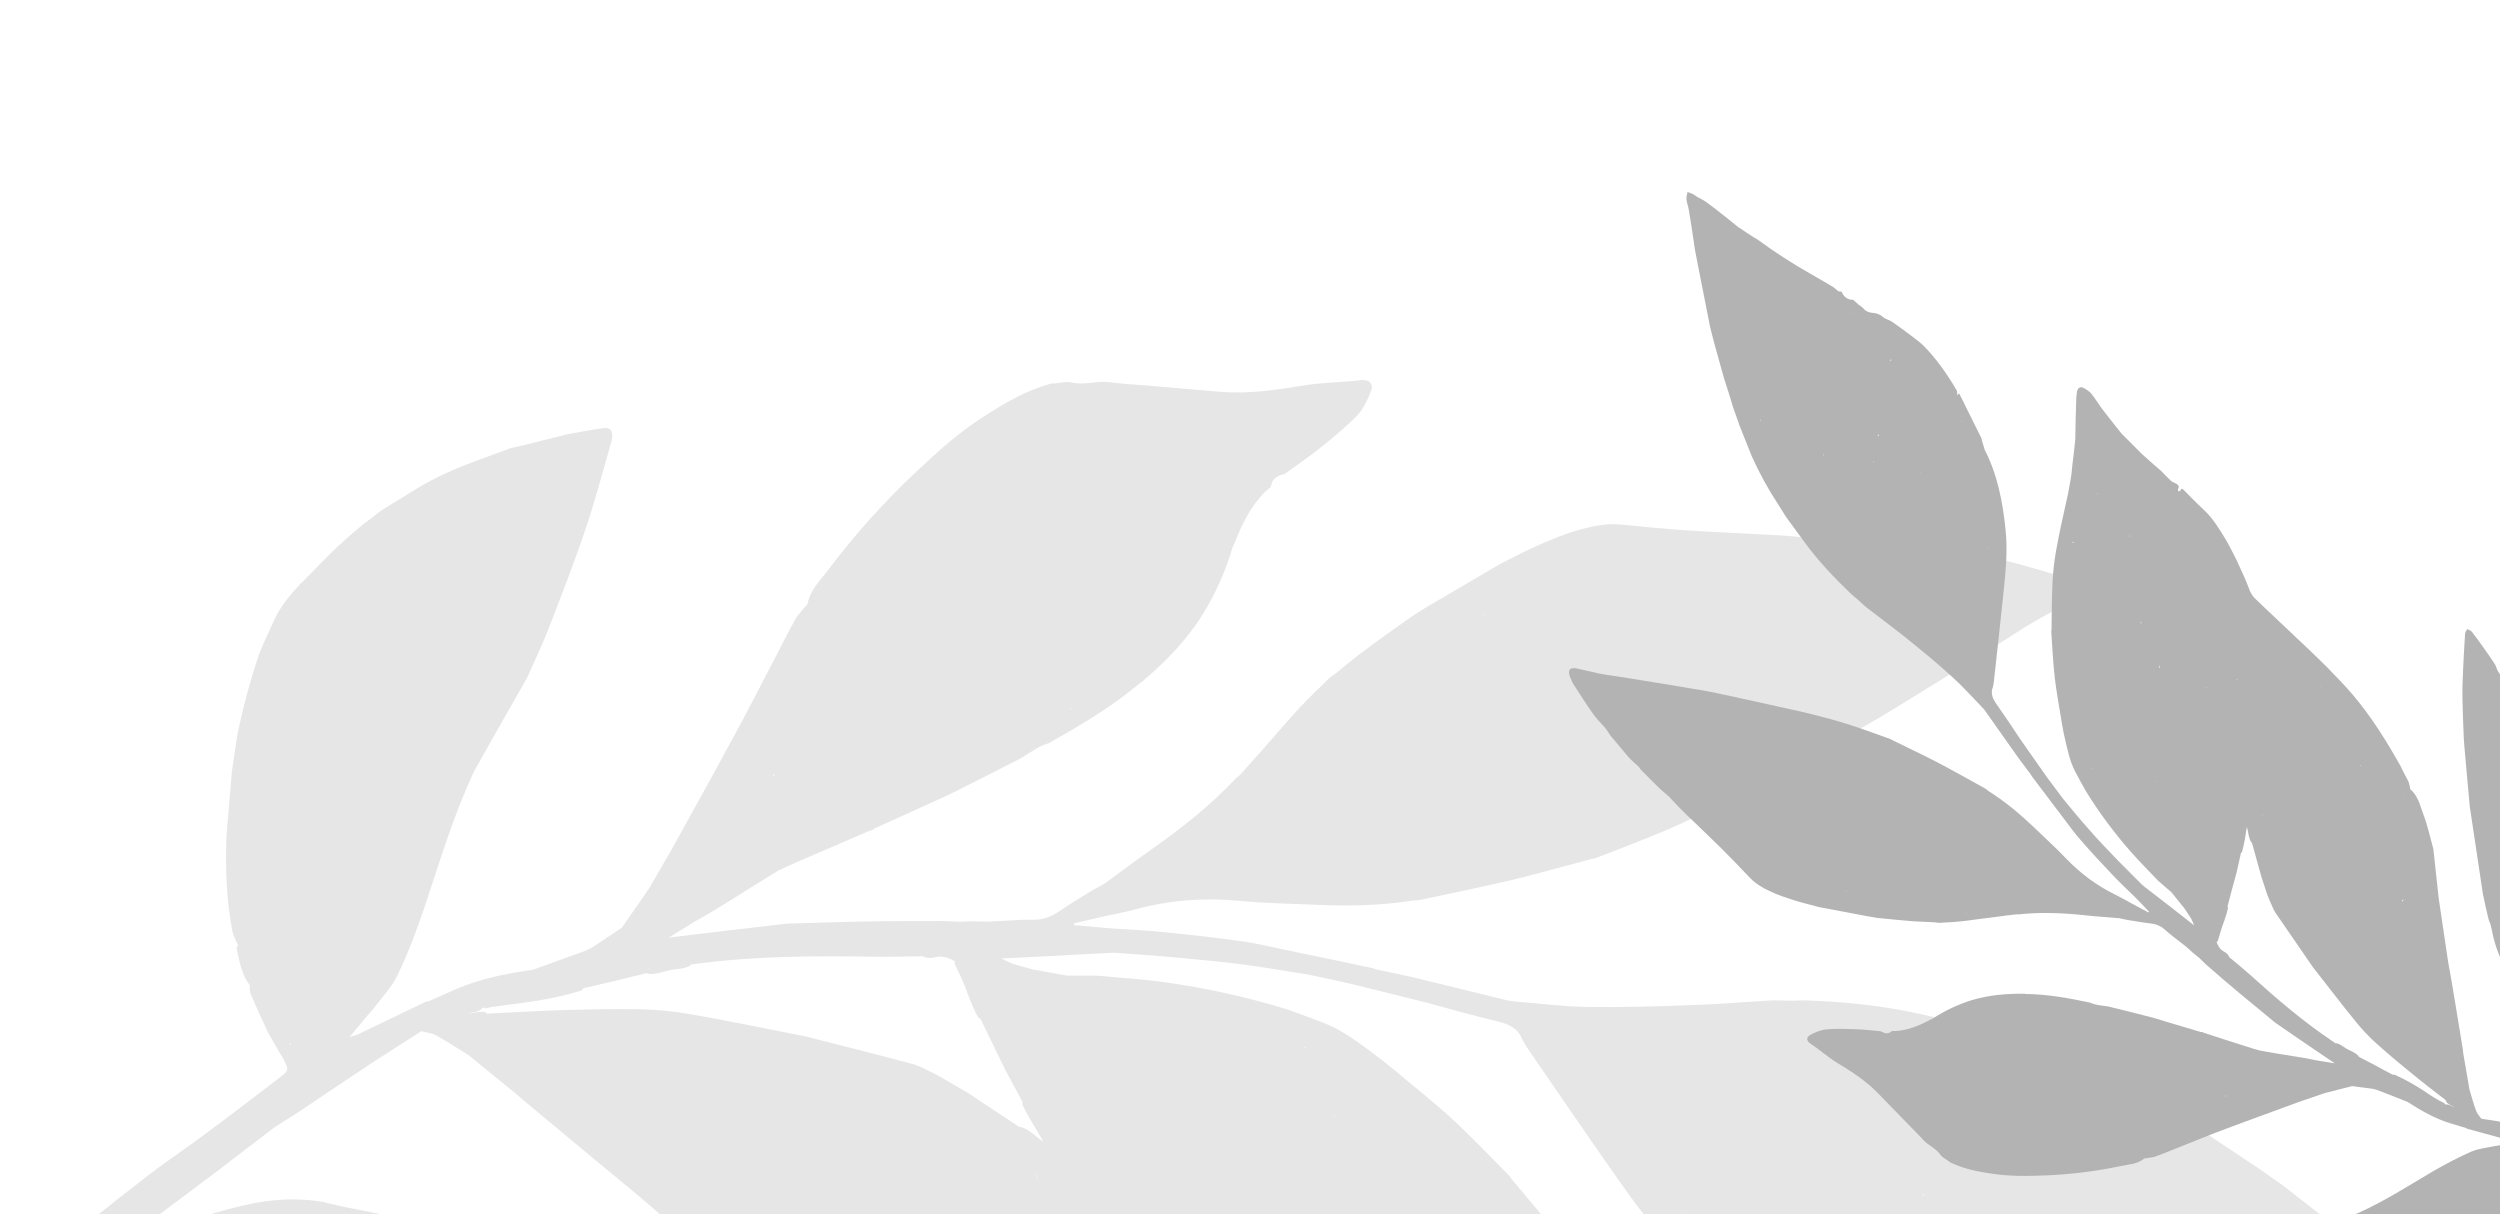 <svg xmlns="http://www.w3.org/2000/svg" fill="none" viewBox="0 0 313 152" height="152" width="313">
<g clip-path="url(#clip0_1328_10772)" opacity="0.3">
<path fill="black" d="M320.967 126.619C321.16 126.522 321.387 126.652 321.516 126.846C321.548 126.878 321.58 126.911 321.58 126.911C321.322 126.781 321.064 126.716 320.773 126.684C320.837 126.652 320.902 126.619 320.967 126.619ZM316.832 93.733C316.832 93.701 316.865 93.701 316.832 93.733V93.733ZM338.279 138.672C338.279 138.64 338.312 138.64 338.312 138.64C338.312 138.64 338.312 138.64 338.279 138.672ZM329.591 133.423C329.623 133.456 329.655 133.488 329.72 133.52C329.688 133.553 329.655 133.618 329.623 133.618C329.623 133.585 329.623 133.52 329.591 133.423ZM329.462 129.341C329.462 129.308 329.462 129.308 329.494 129.308C329.494 129.308 329.494 129.308 329.526 129.308C329.494 129.308 329.494 129.308 329.462 129.341ZM326.813 102.676C326.781 102.676 326.781 102.676 326.813 102.676V102.676ZM314.797 118.001C314.83 117.968 314.862 117.936 314.894 117.936C314.862 117.968 314.83 118.001 314.797 118.001ZM318.641 145.768C318.641 145.703 318.641 145.67 318.641 145.606C318.673 145.67 318.706 145.67 318.738 145.703C318.673 145.735 318.641 145.768 318.641 145.768ZM315.153 144.472C315.153 144.439 315.153 144.439 315.153 144.472V144.472ZM303.751 136.76C302.491 135.918 301.199 135.173 299.81 134.557C299.713 134.557 299.649 134.557 299.584 134.557C299.552 134.525 299.487 134.525 299.455 134.492C298.841 134.168 298.195 133.844 297.581 133.488C296.806 133.099 296.063 132.678 295.288 132.289C295.288 132.257 295.32 132.257 295.288 132.224C294.868 131.738 294.255 131.576 293.705 131.252C293.318 131.026 292.963 130.702 292.51 130.604C292.478 130.604 292.446 130.637 292.446 130.637C292.317 130.572 292.187 130.475 292.058 130.378C288.376 127.915 285.017 125.032 281.754 122.083C280.882 121.306 279.978 120.56 279.074 119.815C279.074 119.783 279.074 119.783 279.074 119.75C278.944 119.459 278.686 119.264 278.428 119.135C277.943 118.876 277.685 118.422 277.523 117.936C277.685 117.871 277.717 117.677 277.749 117.547C277.814 117.288 277.911 117.029 277.975 116.77C278.266 115.733 278.751 114.728 278.944 113.659C278.944 113.594 278.912 113.53 278.88 113.497C279.235 112.104 279.623 110.678 280.01 109.285C280.204 108.475 280.366 107.633 280.559 106.823C280.624 106.758 280.689 106.693 280.721 106.596C281.012 105.559 281.141 104.522 281.302 103.55C281.528 104.134 281.464 104.911 281.916 105.527H281.948C282.336 106.952 282.756 108.41 283.143 109.836C283.24 110.16 283.369 110.484 283.466 110.808C283.596 111.229 283.757 111.65 283.886 112.072L284.177 112.784C284.403 113.27 284.597 113.821 284.888 114.275C286.47 116.575 288.053 118.876 289.636 121.176L289.668 121.208C291.412 123.412 293.092 125.647 294.868 127.818C295.643 128.79 296.516 129.73 297.452 130.572C299.003 131.965 300.585 133.294 302.2 134.59C303.525 135.691 304.914 136.728 306.238 137.765C306.238 137.797 306.206 137.797 306.206 137.83C306.432 138.283 306.981 138.38 307.271 138.672C306.981 138.51 306.625 138.218 306.141 138.283C306.141 138.283 306.141 138.283 306.141 138.316C306.076 138.089 305.883 138.024 305.721 137.959C305.075 137.635 304.397 137.214 303.751 136.76ZM292.381 134.816C292.349 134.784 292.349 134.784 292.381 134.816V134.816ZM262.019 96.196C261.987 96.196 261.987 96.228 261.955 96.228C261.987 96.196 262.019 96.131 262.019 96.098C262.051 96.131 262.116 96.163 262.019 96.196ZM257.917 79.996C257.917 79.963 257.885 79.931 257.885 79.931C257.885 79.931 257.917 79.963 257.917 79.931C257.917 79.931 257.917 79.963 257.917 79.996ZM266.864 85.504C266.864 85.471 266.864 85.471 266.864 85.439C266.864 85.471 266.864 85.504 266.864 85.504ZM300.941 99.727C300.941 99.695 300.908 99.695 300.908 99.662C300.941 99.662 300.941 99.63 300.941 99.63C300.973 99.662 300.941 99.695 300.941 99.727ZM259.5 67.975C259.5 67.943 259.5 67.878 259.5 67.813C259.564 67.846 259.629 67.878 259.694 67.91C259.629 67.91 259.532 67.943 259.5 67.975ZM303.363 107.212V107.179C303.395 107.212 303.395 107.212 303.363 107.212C303.395 107.212 303.395 107.212 303.363 107.212ZM268.027 86.184C268.027 86.152 268.027 86.152 268.027 86.152C268.059 86.152 268.027 86.152 268.027 86.184ZM290.475 86.119C290.508 86.054 290.508 85.99 290.54 85.925C290.54 86.022 290.508 86.087 290.475 86.119ZM290.928 87.188C290.895 87.188 290.863 87.188 290.831 87.221C290.863 87.188 290.863 87.188 290.895 87.156L290.928 87.188ZM280.882 101.218C280.882 101.25 280.85 101.25 280.85 101.282C280.85 101.282 280.85 101.282 280.85 101.25C280.85 101.218 280.85 101.218 280.882 101.218ZM261.728 67.748C261.761 67.748 261.761 67.748 261.728 67.748V67.748ZM277.168 98.269C277.168 98.302 277.168 98.302 277.168 98.269V98.269ZM262.019 65.61C262.019 65.642 262.019 65.642 262.019 65.61V65.61ZM300.715 112.784C300.779 112.72 300.844 112.687 300.941 112.59C300.876 112.72 300.844 112.784 300.811 112.882C300.811 112.849 300.747 112.817 300.715 112.784ZM300.392 112.298V112.331C300.392 112.331 300.392 112.331 300.359 112.331C300.392 112.331 300.392 112.331 300.392 112.298ZM300.424 122.99C300.392 122.99 300.424 123.023 300.424 122.99C300.392 122.99 300.392 122.99 300.424 122.99ZM266.121 79.672C266.089 79.672 266.089 79.672 266.121 79.672C266.121 79.639 266.121 79.639 266.121 79.607C266.121 79.639 266.121 79.672 266.121 79.672ZM264.474 63.536C264.442 63.536 264.442 63.536 264.474 63.536V63.536ZM299.326 109.156C299.326 109.123 299.326 109.123 299.326 109.156C299.358 109.123 299.358 109.123 299.358 109.123C299.358 109.123 299.326 109.123 299.326 109.156ZM274.778 92.664C274.81 92.664 274.81 92.664 274.778 92.664C274.81 92.664 274.81 92.696 274.778 92.664ZM269.933 97.751C269.9 97.718 269.965 97.686 269.933 97.751C269.965 97.783 269.965 97.848 269.965 97.913L269.933 97.88C269.933 97.848 269.965 97.816 269.933 97.751ZM284.823 96.714C284.823 96.746 284.823 96.746 284.823 96.714V96.714ZM279.332 79.574L279.3 79.607C279.3 79.607 279.3 79.607 279.332 79.574C279.3 79.607 279.3 79.607 279.267 79.607C279.3 79.607 279.332 79.607 279.332 79.574ZM290.992 102.449C291.025 102.449 291.025 102.481 291.057 102.481C291.057 102.481 291.057 102.481 291.025 102.481C291.025 102.481 291.025 102.481 290.992 102.449ZM278.718 92.534C278.751 92.534 278.751 92.534 278.718 92.534V92.534ZM270.417 83.3C270.449 83.43 270.449 83.56 270.256 83.657C270.288 83.592 270.353 83.462 270.417 83.3ZM269.157 83.203C269.157 83.203 269.19 83.203 269.19 83.236C269.19 83.236 269.19 83.236 269.157 83.203C269.19 83.236 269.157 83.236 269.157 83.203C269.157 83.236 269.157 83.236 269.157 83.203ZM279.978 85.082C280.01 85.05 280.043 85.018 280.075 84.985C280.107 85.018 280.139 85.05 280.139 85.082C280.075 85.05 280.01 85.05 279.978 85.082ZM275.876 92.696C275.876 92.729 275.876 92.729 275.876 92.696V92.696ZM265.346 67.133H265.314C265.314 67.133 265.346 67.1 265.346 67.133C265.346 67.1 265.346 67.1 265.346 67.133ZM268.221 78.084C268.156 78.052 268.092 78.052 268.059 78.019C267.995 77.987 267.93 77.89 267.898 77.792C267.962 77.89 268.059 77.954 268.221 78.084ZM278.783 91.109C278.815 91.109 278.847 91.109 278.88 91.109V91.141C278.847 91.141 278.847 91.141 278.783 91.109ZM276.296 86.119C276.231 86.119 276.231 86.087 276.263 86.022C276.296 86.022 276.296 86.087 276.296 86.119ZM276.457 86.897C276.457 86.864 276.457 86.864 276.457 86.832V86.897C276.49 86.897 276.49 86.897 276.457 86.897ZM266.606 67.133C266.573 67.165 266.573 67.198 266.573 67.262C266.573 67.198 266.541 67.1 266.541 67.003C266.573 67.036 266.606 67.1 266.606 67.133ZM295.611 95.872C295.514 95.904 295.482 95.839 295.514 95.774C295.547 95.807 295.547 95.839 295.611 95.872ZM262.504 61.819C262.536 61.787 262.536 61.754 262.568 61.722C262.568 61.754 262.568 61.787 262.568 61.852C262.536 61.852 262.536 61.819 262.504 61.819ZM263.796 90.979C263.731 90.947 263.666 90.914 263.666 90.882C263.699 90.882 263.731 90.914 263.731 90.914C263.731 90.947 263.763 90.947 263.796 90.979ZM283.143 102.287C283.208 102.092 283.305 101.93 283.402 101.768C283.402 101.768 283.402 101.768 283.402 101.736C283.337 101.93 283.24 102.092 283.143 102.287ZM271.774 63.374C271.774 63.407 271.774 63.407 271.774 63.374V63.374ZM263.893 87.674C263.893 87.707 263.925 87.739 263.925 87.772C263.893 87.739 263.893 87.707 263.893 87.674ZM278.944 121.273L278.977 121.306V121.338C278.977 121.306 278.977 121.306 278.944 121.273ZM294.901 132.548C294.933 132.516 294.965 132.484 295.03 132.451C294.997 132.484 294.933 132.516 294.901 132.548ZM293.932 135.076C293.932 135.108 293.899 135.173 293.899 135.205C293.899 135.14 293.932 135.108 293.932 135.076ZM258.854 144.893C258.854 144.86 258.854 144.86 258.854 144.893C258.886 144.893 258.886 144.893 258.886 144.925C258.886 144.893 258.854 144.893 258.854 144.893ZM257.594 144.407V144.439C257.594 144.439 257.562 144.439 257.594 144.407C257.562 144.407 257.562 144.407 257.594 144.407ZM252.2 144.374C252.232 144.374 252.265 144.374 252.265 144.374C252.265 144.407 252.232 144.407 252.2 144.374ZM236.857 136.404C236.825 136.372 236.793 136.372 236.793 136.339C236.825 136.372 236.857 136.372 236.857 136.404ZM241.056 139.547C241.056 139.579 241.056 139.612 241.024 139.612C241.024 139.612 241.024 139.579 241.056 139.547ZM241.67 129.665C241.67 129.697 241.67 129.697 241.638 129.697C241.67 129.697 241.67 129.665 241.67 129.665ZM268.931 131.868C268.931 131.9 268.964 131.9 268.964 131.933C268.931 131.933 268.931 131.965 268.931 131.965C268.931 131.933 268.931 131.9 268.931 131.868ZM279.978 137.02C279.978 137.052 279.978 137.052 279.946 137.052C279.978 137.02 279.978 137.02 279.978 137.02ZM278.686 137.149C278.654 137.182 278.621 137.246 278.621 137.279C278.589 137.246 278.557 137.246 278.524 137.214C278.589 137.214 278.621 137.182 278.686 137.149ZM271.677 131.382C271.645 131.382 271.645 131.382 271.677 131.382C271.645 131.35 271.645 131.382 271.677 131.382ZM258.821 126.554C258.821 126.587 258.821 126.587 258.821 126.554C258.789 126.49 258.789 126.425 258.789 126.392C258.789 126.457 258.821 126.49 258.821 126.554ZM242.445 131.576C242.445 131.609 242.445 131.609 242.445 131.641C242.445 131.609 242.413 131.609 242.413 131.609C242.445 131.576 242.445 131.576 242.445 131.576ZM235.469 40.792C235.436 40.792 235.404 40.824 235.372 40.824C235.404 40.792 235.436 40.759 235.469 40.792ZM245.708 70.535C245.675 70.535 245.611 70.535 245.578 70.567C245.611 70.567 245.643 70.535 245.708 70.535ZM230.171 37.325C230.171 37.325 230.139 37.325 230.139 37.292C230.139 37.292 230.171 37.292 230.171 37.26C230.139 37.292 230.171 37.325 230.171 37.325ZM248.841 68.72C248.808 68.688 248.776 68.688 248.744 68.656C248.776 68.656 248.776 68.623 248.808 68.623C248.808 68.656 248.808 68.688 248.841 68.72ZM231.625 39.139C231.657 39.204 231.689 39.269 231.722 39.334C231.657 39.269 231.625 39.236 231.625 39.139ZM236.373 45.263C236.373 45.23 236.373 45.23 236.373 45.263V45.263ZM244.093 53.428C244.093 53.395 244.093 53.395 244.125 53.395C244.125 53.395 244.125 53.395 244.125 53.428C244.125 53.428 244.125 53.428 244.093 53.428ZM245.611 52.844C245.611 52.812 245.611 52.812 245.578 52.78C245.611 52.78 245.643 52.78 245.643 52.78C245.675 52.812 245.643 52.812 245.611 52.844ZM245.643 54.594C245.643 54.594 245.675 54.594 245.675 54.626C245.643 54.626 245.643 54.659 245.611 54.659C245.611 54.626 245.643 54.594 245.643 54.594ZM230.139 46.753C230.107 46.753 230.139 46.721 230.139 46.753V46.753ZM241.089 47.369C241.089 47.401 241.089 47.401 241.089 47.369V47.369ZM228.298 56.862C228.33 56.927 228.33 56.959 228.33 56.992C228.298 56.992 228.266 56.992 228.233 57.024C228.266 56.992 228.266 56.927 228.298 56.862ZM222.355 48.73C222.355 48.697 222.355 48.697 222.355 48.73V48.73ZM237.084 49.831C237.084 49.831 237.084 49.799 237.084 49.766C237.084 49.799 237.084 49.799 237.084 49.831ZM240.443 59.195C240.41 59.162 240.378 59.162 240.314 59.162C240.378 59.098 240.443 59.13 240.443 59.195ZM235.856 55.015C235.824 55.048 235.824 55.048 235.792 55.08C235.792 55.015 235.792 55.015 235.856 55.015ZM235.21 54.367C235.21 54.432 235.242 54.497 235.242 54.562C235.178 54.562 235.113 54.562 235.049 54.594C235.081 54.529 235.146 54.464 235.21 54.367ZM234.564 57.769L234.629 57.866C234.596 57.866 234.532 57.866 234.5 57.866C234.532 57.834 234.564 57.802 234.564 57.769ZM225.843 59.746C225.843 59.81 225.811 59.875 225.779 59.94C225.811 59.875 225.811 59.81 225.843 59.746ZM220.384 52.715C220.384 52.618 220.384 52.52 220.417 52.423C220.417 52.553 220.417 52.682 220.417 52.812C220.417 52.78 220.384 52.747 220.384 52.715ZM236.793 45.036C236.761 45.133 236.761 45.198 236.728 45.23C236.664 45.101 236.599 45.004 236.793 45.036ZM230.462 38.491C230.43 38.491 230.397 38.459 230.397 38.459C230.397 38.459 230.397 38.459 230.397 38.426C230.43 38.459 230.43 38.459 230.462 38.491ZM229.655 57.931C229.655 57.931 229.622 57.931 229.622 57.964C229.622 57.931 229.655 57.899 229.655 57.866C229.687 57.866 229.687 57.899 229.655 57.931C229.687 57.931 229.687 57.899 229.655 57.931ZM220.966 109.415C220.998 109.415 220.998 109.415 220.998 109.415C220.966 109.447 220.966 109.48 220.934 109.48C220.966 109.48 220.966 109.447 220.966 109.415ZM231.173 111.456C231.14 111.521 231.14 111.618 231.14 111.715C231.076 111.65 231.108 111.586 231.173 111.456ZM207.594 97.33C207.626 97.362 207.658 97.394 207.691 97.427C207.626 97.394 207.594 97.362 207.594 97.33ZM213.828 93.571C213.828 93.539 213.828 93.539 213.828 93.539C213.86 93.539 213.86 93.539 213.892 93.539C213.86 93.539 213.828 93.571 213.828 93.571ZM235.049 112.201C235.049 112.234 235.049 112.234 235.049 112.201V112.201ZM225.003 109.382C225.036 109.382 225.036 109.382 225.003 109.382V109.382ZM204.525 92.081C204.525 92.113 204.525 92.146 204.493 92.178C204.493 92.146 204.525 92.113 204.525 92.081ZM212.665 95.094C212.665 95.126 212.697 95.126 212.665 95.094V95.094ZM214.926 90.752C214.926 90.752 214.958 90.752 214.99 90.785C214.958 90.785 214.926 90.785 214.893 90.785C214.893 90.785 214.893 90.752 214.926 90.752ZM232.723 113.141C232.691 113.173 232.691 113.173 232.691 113.206C232.691 113.173 232.691 113.141 232.723 113.141ZM227.555 102.254C227.555 102.222 227.587 102.222 227.587 102.19C227.587 102.222 227.587 102.254 227.555 102.254ZM225.197 101.056C225.165 101.023 225.197 101.023 225.197 101.056C225.197 101.023 225.197 101.023 225.197 101.056ZM207.561 91.886C207.561 91.854 207.561 91.854 207.594 91.822C207.594 91.886 207.594 91.919 207.561 91.984C207.561 91.951 207.561 91.919 207.561 91.886ZM246.321 114.404C246.224 114.372 246.16 114.372 246.063 114.34C246.16 114.34 246.224 114.34 246.321 114.404ZM234.952 96.973L234.984 96.941C234.984 96.973 234.984 96.973 234.952 96.973C234.952 97.006 234.952 97.006 234.952 96.973ZM335.276 111.942C335.469 111.812 335.502 111.845 335.372 111.586C334.888 110.678 334.436 109.739 333.951 108.864C333.564 108.184 333.144 107.536 332.724 106.888C332.53 106.564 332.11 106.337 332.013 106.013C331.723 105.008 330.947 104.36 330.366 103.615C329.623 102.676 328.912 101.736 328.17 100.829C327.782 100.375 327.362 99.922 326.974 99.403C326.651 98.95 326.005 98.723 325.876 98.107C325.876 98.075 325.844 98.042 325.812 98.042C325.65 97.88 325.489 97.654 325.198 97.88C325.166 97.686 325.133 97.459 325.101 97.265L325.069 97.232C324.843 96.973 324.617 96.714 324.39 96.487C323.26 95.288 322.097 94.09 320.967 92.858C320.321 92.21 319.707 91.53 319.061 90.914C318.512 90.396 317.898 89.975 317.381 89.424C316.768 88.776 316.251 88.096 315.669 87.415C315.346 87.026 315.023 86.605 314.7 86.216C314.636 86.152 314.571 86.022 314.474 86.022C313.764 85.892 313.505 85.309 313.215 84.726C313.15 84.564 313.021 84.467 312.924 84.305C312.827 84.175 312.73 84.046 312.666 83.884C312.536 83.624 312.504 83.365 312.343 83.138C311.89 82.426 311.406 81.745 310.921 81.065C310.437 80.384 309.985 79.736 309.468 79.088C309.339 78.926 309.08 78.862 308.886 78.764C308.79 78.959 308.628 79.153 308.628 79.348C308.531 80.903 308.434 82.458 308.37 84.046C308.305 85.277 308.273 86.476 308.305 87.707C308.337 89.294 308.402 90.85 308.467 92.437C308.499 92.891 308.531 93.312 308.563 93.733C308.79 96.131 308.983 98.528 309.209 100.926C309.759 104.587 310.308 108.248 310.857 111.91C311.083 112.979 311.309 114.048 311.567 115.085C311.632 115.279 311.697 115.474 311.793 115.668C311.923 116.186 312.052 116.737 312.149 117.256C312.601 119.167 313.408 120.917 314.539 122.504C314.636 122.634 314.7 122.764 314.797 122.893C314.862 122.99 314.927 123.12 314.991 123.217C316.057 124.675 317.123 126.101 318.221 127.559C318.932 128.498 319.707 129.373 320.45 130.28C320.547 130.378 320.741 130.41 320.902 130.475C320.967 130.637 321.031 130.831 321.128 130.993C321.871 131.965 322.614 132.937 323.389 133.909C323.68 134.298 324.003 134.719 324.294 135.108C324.294 135.14 324.326 135.173 324.326 135.205C325.618 136.825 327.297 138.056 329.106 139.028C331.141 140.098 333.273 141.005 335.372 141.944C335.631 142.074 335.922 142.171 336.18 142.301C336.535 142.43 336.891 142.528 337.278 142.657C337.084 142.69 336.923 142.754 336.729 142.754C334.048 142.56 331.4 142.366 328.719 142.171C327.007 142.074 325.295 141.977 323.551 141.847C322.743 141.718 321.936 141.62 321.128 141.491C319.093 141.232 317.058 141.005 315.023 140.713C313.57 140.519 312.116 140.292 310.663 140.065C310.437 139.741 310.146 139.45 310.017 139.093C309.694 138.218 309.436 137.311 309.177 136.404C308.919 134.914 308.66 133.391 308.402 131.9C308.37 131.706 308.37 131.512 308.337 131.317C308.014 129.276 307.659 127.267 307.336 125.226C307.078 123.606 306.787 121.986 306.496 120.366C306.109 117.742 305.721 115.15 305.333 112.525C305.107 110.452 304.881 108.378 304.655 106.304C304.268 104.879 303.945 103.388 303.428 102.028C303.008 100.894 302.749 99.63 301.748 98.788C301.716 98.755 301.748 98.69 301.748 98.626C301.684 98.366 301.619 98.14 301.554 97.88C301.328 97.427 301.07 96.973 300.844 96.52C300.779 96.422 300.747 96.293 300.682 96.196C300.65 96.131 300.65 96.098 300.618 96.034C298.841 92.858 296.935 89.78 294.578 86.994C293.544 85.763 292.381 84.629 291.283 83.462C290.605 82.814 289.959 82.166 289.28 81.518C287.956 80.255 286.632 79.024 285.307 77.76C284.274 76.788 283.24 75.816 282.239 74.844C282.013 74.617 281.884 74.326 281.722 74.066C281.496 73.516 281.302 72.965 281.076 72.446C280.753 71.701 280.398 70.988 280.075 70.243C279.655 69.401 279.235 68.558 278.783 67.748C277.911 66.323 277.071 64.865 275.811 63.731C274.971 62.953 274.196 62.143 273.389 61.333C273.195 61.139 273.13 61.106 273.001 61.398C272.969 61.463 272.84 61.495 272.743 61.528C272.71 61.43 272.646 61.301 272.678 61.236C272.904 60.912 272.743 60.75 272.517 60.588C272.323 60.458 272.032 60.394 271.838 60.232C271.386 59.81 270.966 59.357 270.514 58.903L269.674 58.19C269.157 57.737 268.673 57.283 268.156 56.83C267.316 55.987 266.444 55.112 265.604 54.27C264.829 53.298 264.054 52.326 263.311 51.354C262.794 50.706 262.374 49.961 261.858 49.313C261.599 48.989 261.179 48.73 260.792 48.535C260.469 48.373 260.113 48.6 260.049 48.989C260.017 49.248 259.984 49.507 259.952 49.766C259.887 51.516 259.855 53.266 259.823 55.048C259.726 56.084 259.597 57.121 259.467 58.158C259.435 58.579 259.371 59 259.338 59.422C259.306 59.616 259.274 59.843 259.241 60.037C259.144 60.62 259.015 61.236 258.918 61.819C258.402 64.184 257.852 66.517 257.433 68.882C257.206 70.178 257.045 71.474 256.98 72.803C256.883 74.812 256.883 76.853 256.851 78.862C256.851 78.926 256.819 78.991 256.819 79.056C256.948 81.032 257.045 83.009 257.271 84.985C257.497 86.832 257.852 88.679 258.143 90.526C258.272 91.141 258.337 91.757 258.498 92.34C258.821 93.766 259.112 95.224 259.79 96.552C260.243 97.427 260.727 98.302 261.212 99.144C262.859 101.801 264.732 104.328 266.8 106.661C267.898 107.924 269.093 109.091 270.223 110.29C270.772 110.776 271.322 111.229 271.871 111.715C271.968 111.812 272.032 111.942 272.129 112.039C272.581 112.59 273.033 113.173 273.486 113.724C273.776 114.145 274.035 114.566 274.325 114.988C274.39 115.15 274.487 115.312 274.552 115.474C274.584 115.571 274.616 115.668 274.713 115.862C272.614 114.21 270.579 112.622 268.544 111.067C268.382 110.938 268.188 110.776 268.027 110.614C267.123 109.706 266.218 108.799 265.314 107.892C264.054 106.564 262.762 105.268 261.567 103.874C260.436 102.611 259.371 101.315 258.305 100.019C257.626 99.112 256.948 98.204 256.27 97.297C255.172 95.742 254.073 94.154 252.975 92.599C252.006 91.141 251.037 89.683 250.036 88.258C249.519 87.545 249.164 86.864 249.519 85.99C249.551 85.828 249.584 85.633 249.616 85.471C250.036 81.583 250.488 77.695 250.876 73.807C251.134 71.345 251.36 68.85 251.102 66.355C250.746 62.888 250.1 59.454 248.485 56.311C248.356 55.89 248.227 55.436 248.098 55.015C248.098 54.983 248.13 54.95 248.098 54.918C247.193 53.071 246.257 51.224 245.352 49.378C245.32 49.313 245.223 49.313 245.159 49.28C245.029 49.54 244.997 49.637 245.029 49.248C245.062 49.118 245.029 48.924 244.932 48.794C243.705 46.721 242.348 44.777 240.637 43.092C240.314 42.833 240.023 42.606 239.7 42.347C238.795 41.666 237.859 40.954 236.922 40.306C236.567 40.046 236.082 39.982 235.792 39.722C235.404 39.366 234.919 39.204 234.5 39.172C233.886 39.139 233.531 38.912 233.175 38.491C233.046 38.362 232.885 38.297 232.723 38.167C232.562 38.038 232.4 37.876 232.206 37.714C232.109 37.649 232.012 37.487 231.948 37.519C231.399 37.552 231.011 37.26 230.72 36.839C230.656 36.709 230.591 36.515 230.527 36.515C230.074 36.547 229.848 36.158 229.558 35.964C228.589 35.381 227.587 34.798 226.618 34.247C224.39 32.983 222.226 31.59 220.158 30.067C219.9 29.873 219.577 29.743 219.319 29.549C218.931 29.29 218.543 29.063 218.188 28.804C218.027 28.642 217.8 28.577 217.639 28.447C216.831 27.799 216.056 27.151 215.249 26.536C214.7 26.082 214.118 25.661 213.537 25.24C213.214 25.013 212.859 24.851 212.503 24.656C212.342 24.559 212.18 24.43 212.019 24.332C211.793 24.203 211.534 24.138 211.276 24.041C211.211 24.332 211.114 24.656 211.147 24.948C211.179 25.402 211.373 25.823 211.437 26.276C211.663 27.572 211.857 28.901 212.051 30.197C212.148 30.91 212.245 31.59 212.406 32.303C212.955 35.154 213.537 38.005 214.086 40.856L214.603 42.898C215.023 44.356 215.41 45.846 215.83 47.304C216.25 48.6 216.67 49.928 217.058 51.224C217.284 51.808 217.477 52.423 217.704 53.006C217.704 53.039 217.704 53.071 217.704 53.071C218.059 53.946 218.382 54.788 218.737 55.663C218.931 56.182 219.157 56.668 219.351 57.186C220.288 59.26 221.386 61.268 222.645 63.18C222.968 63.698 223.324 64.249 223.647 64.768C224.422 65.837 225.197 66.906 225.972 67.943C227.684 70.276 229.655 72.349 231.722 74.326C231.98 74.585 232.303 74.812 232.562 75.038C232.949 75.395 233.337 75.784 233.757 76.108C235.307 77.306 236.89 78.473 238.44 79.704C240.41 81.292 242.413 82.912 244.286 84.629C245.643 85.828 246.838 87.188 248.098 88.484C248.227 88.614 248.324 88.744 248.453 88.873C249.874 90.882 251.263 92.858 252.684 94.867C253.201 95.548 253.718 96.26 254.235 96.941C254.332 97.07 254.396 97.232 254.493 97.33C255.818 99.079 257.11 100.796 258.434 102.546C259.112 103.421 259.726 104.328 260.469 105.138C261.728 106.596 263.02 107.989 264.345 109.382C265.281 110.387 266.283 111.326 267.252 112.266C267.865 112.882 268.479 113.53 269.061 114.145C269.028 114.178 268.996 114.21 268.996 114.242C268.318 113.886 267.672 113.53 266.993 113.173C266.283 112.784 265.604 112.396 264.894 112.039C262.536 110.905 260.469 109.35 258.66 107.471C257.368 106.11 255.979 104.879 254.655 103.583C252.878 101.898 251.037 100.343 248.97 99.047C248.841 98.95 248.712 98.82 248.55 98.723C246.483 97.589 244.448 96.422 242.381 95.353C240.572 94.414 238.731 93.571 236.922 92.664C236.857 92.632 236.793 92.567 236.696 92.534C234.919 91.919 233.175 91.238 231.399 90.688C229.913 90.202 228.363 89.813 226.844 89.424C225.972 89.197 225.1 89.003 224.196 88.808C222.355 88.387 220.481 87.998 218.64 87.577C218.156 87.48 217.671 87.383 217.154 87.253C215.83 86.994 214.538 86.67 213.214 86.443C210.21 85.925 207.174 85.439 204.17 84.953C203.395 84.823 202.652 84.726 201.877 84.596C201.715 84.564 201.554 84.532 201.392 84.532C201.134 84.499 200.908 84.434 200.649 84.402L200.132 84.305C199.228 84.11 198.324 83.884 197.387 83.689C196.547 83.527 196.256 83.884 196.547 84.694C196.644 84.985 196.805 85.277 196.935 85.568C197.774 86.864 198.582 88.16 199.486 89.424C199.906 90.04 200.455 90.526 200.94 91.109C201.198 91.4 201.392 91.757 201.618 92.081C202.361 92.956 203.072 93.83 203.815 94.705C204.234 95.191 204.751 95.612 205.203 96.034C205.268 96.131 205.3 96.196 205.365 96.293C206.108 97.038 206.851 97.816 207.626 98.561C208.046 98.982 208.53 99.338 208.95 99.727C209.306 100.084 209.629 100.472 209.984 100.829C210.371 101.218 210.759 101.639 211.147 101.995C212.632 103.421 214.118 104.846 215.572 106.272C216.767 107.471 217.93 108.67 219.092 109.901C219.835 110.678 220.74 111.197 221.676 111.618C222.613 112.072 223.647 112.396 224.648 112.72C225.649 113.044 226.683 113.27 227.717 113.562L233.886 114.728C234.273 114.793 234.661 114.858 235.049 114.923C236.534 115.085 238.02 115.214 239.506 115.344C240.41 115.409 241.347 115.409 242.252 115.474C242.445 115.506 242.639 115.538 242.833 115.538C243.867 115.474 244.868 115.441 245.901 115.312C247.226 115.15 248.55 114.955 249.907 114.793C250.779 114.664 251.651 114.566 252.523 114.469C252.62 114.469 252.749 114.502 252.846 114.469C255.624 114.178 258.369 114.307 261.115 114.599C262.504 114.761 263.893 114.826 265.281 114.955C265.346 114.955 265.411 114.955 265.443 114.988C265.766 115.052 266.057 115.117 266.38 115.182C267.316 115.312 268.221 115.506 269.157 115.603C269.868 115.668 270.482 115.895 271.031 116.381C271.838 117.126 272.743 117.742 273.583 118.422C273.906 118.681 274.196 118.973 274.519 119.264C274.778 119.491 275.068 119.686 275.327 119.912C275.65 120.204 275.94 120.528 276.263 120.82C277.717 122.083 279.138 123.314 280.624 124.546C281.884 125.615 283.176 126.619 284.435 127.688C284.661 127.883 284.888 128.077 285.146 128.239C287.536 129.892 289.926 131.512 292.317 133.132C291.509 133.002 290.734 132.872 289.926 132.743C289.506 132.646 289.087 132.581 288.667 132.484C287.472 132.289 286.244 132.095 285.049 131.9C284.371 131.771 283.692 131.674 283.046 131.544C283.046 131.544 283.014 131.544 282.982 131.544C282.4 131.382 281.819 131.22 281.27 131.026C279.493 130.475 277.717 129.892 275.94 129.308C275.811 129.244 275.682 129.179 275.553 129.211C274.067 128.758 272.581 128.336 271.095 127.883C270.482 127.688 269.868 127.494 269.222 127.332C267.446 126.878 265.701 126.425 263.925 126.004C263.408 125.939 262.924 125.874 262.407 125.777C262.148 125.712 261.89 125.615 261.632 125.518C259.015 124.967 256.367 124.481 253.686 124.448C253.621 124.448 253.557 124.448 253.492 124.416C251.231 124.384 249.002 124.578 246.838 125.226C245.094 125.777 243.447 126.554 241.929 127.559C241.767 127.624 241.606 127.688 241.444 127.786C240.152 128.466 238.828 128.984 237.407 129.082C237.213 129.114 236.922 129.017 236.793 129.146C236.308 129.535 235.921 129.341 235.469 129.114C234.403 129.017 233.337 128.887 232.239 128.855C231.011 128.822 229.784 128.758 228.589 128.887C227.943 128.952 227.264 129.244 226.651 129.568C226.102 129.859 226.166 130.345 226.683 130.669C227.264 131.058 227.813 131.479 228.363 131.9C228.912 132.322 229.461 132.743 230.074 133.099C231.883 134.201 233.627 135.335 235.113 136.858C236.373 138.154 237.6 139.417 238.86 140.713C239.506 141.394 240.184 142.042 240.798 142.722C241.444 143.435 242.381 143.759 242.962 144.601C243.188 144.925 243.64 145.12 243.963 145.379C244.028 145.411 244.06 145.476 244.125 145.508C245.772 146.318 247.516 146.675 249.325 146.934C251.586 147.29 253.88 147.258 256.141 147.161C259.306 147.031 262.407 146.642 265.508 145.994C266.509 145.768 267.607 145.768 268.447 145.055C268.479 145.022 268.576 145.022 268.641 145.022C268.996 144.958 269.319 144.925 269.674 144.86C269.997 144.731 270.32 144.634 270.643 144.504C272.743 143.662 274.875 142.819 276.974 141.977C278.621 141.361 280.269 140.713 281.916 140.13C283.919 139.385 285.921 138.672 287.924 137.927C288.957 137.57 290.023 137.214 291.057 136.858C292.187 136.566 293.35 136.274 294.481 135.983C295.32 136.08 296.16 136.21 297 136.307C297.162 136.339 297.355 136.372 297.517 136.436C297.549 136.436 297.581 136.469 297.614 136.469C298.873 136.955 300.165 137.441 301.425 137.959C303.137 139.061 304.881 140.065 306.819 140.648L306.593 140.454C306.658 140.519 306.722 140.584 306.819 140.648L308.757 141.232C308.854 141.296 308.951 141.361 309.048 141.361C310.857 141.847 312.698 142.366 314.507 142.852C314.668 142.916 314.797 142.981 314.991 143.078C314.474 143.176 313.99 143.24 313.505 143.305C313.085 143.37 312.666 143.435 312.278 143.5C311.309 143.726 310.243 143.791 309.339 144.212C307.724 144.925 306.141 145.768 304.623 146.642C301.522 148.457 298.486 150.433 295.191 151.891C294.319 152.215 293.415 152.507 292.543 152.831C290.928 153.382 289.345 153.965 287.73 154.516C286.535 155.066 285.307 155.585 284.112 156.233C281.819 157.432 279.526 158.663 277.297 159.959C275.424 161.06 273.615 162.292 271.774 163.49C271.612 163.588 271.451 163.717 271.289 163.847C270.966 164.138 270.934 164.495 271.289 164.754C272.032 165.272 272.84 165.726 273.647 166.18C274.745 166.73 275.844 167.314 276.974 167.864C277.168 167.962 277.362 168.124 277.588 168.188C279.332 168.836 281.044 169.549 282.82 170.035C284.435 170.489 286.115 170.651 287.762 170.942C288.053 170.975 288.344 170.975 288.634 171.007L289.41 171.072C290.249 171.072 291.089 171.104 291.961 171.072C293.189 171.007 294.416 170.91 295.643 170.813H295.837C296.968 170.683 298.098 170.521 299.132 170.035C300.133 169.549 301.134 169.16 302.071 168.61C303.428 167.8 304.752 166.892 306.044 165.953C306.981 165.272 307.853 164.43 308.757 163.685C309.791 162.68 310.792 161.676 311.826 160.672C312.02 160.477 312.246 160.283 312.407 160.088C313.925 158.404 315.346 156.686 316.445 154.71C316.638 154.386 316.703 153.997 316.8 153.673C316.865 153.641 316.994 153.641 317.026 153.576C317.478 152.701 317.995 151.891 318.092 150.854C318.221 150.692 318.383 150.53 318.447 150.336C318.77 149.332 319.061 148.36 319.352 147.355L319.61 146.092C319.675 145.768 319.739 145.444 319.772 145.152C319.998 144.212 319.998 144.212 320.805 144.212L325.198 144.504C326.458 144.601 327.685 144.698 328.945 144.796C330.237 144.893 331.529 145.055 332.788 145.152C334.791 145.282 336.826 145.379 338.829 145.444C340.024 145.476 341.186 145.444 342.382 145.444C342.672 145.444 342.963 145.444 343.221 145.444C343.964 145.379 344.707 145.314 345.482 145.282C346.29 145.217 347.033 144.958 347.485 144.212C347.517 143.986 347.549 143.791 347.614 143.564C347.582 143.467 347.582 143.402 347.55 143.305C347.42 142.625 347.356 142.528 346.645 142.592C345.611 142.69 344.61 142.819 343.609 142.916L343.415 141.685C343.35 140.648 343.318 139.579 343.254 138.542C343.124 137.052 342.963 135.529 342.801 134.039C342.705 133.196 342.608 132.322 342.511 131.479C342.478 131.285 342.414 131.058 342.382 130.864C342.252 130.118 342.123 129.341 341.962 128.596C341.929 128.434 341.8 128.304 341.703 128.174C341.542 127.559 341.413 126.976 341.251 126.36C340.993 125.485 340.734 124.578 340.476 123.703C339.442 121.111 338.376 118.519 337.343 115.927C336.794 114.696 336.212 113.465 335.631 112.266C335.599 112.298 335.534 112.298 335.502 112.298C335.502 112.493 335.469 112.687 335.469 113.011C335.308 112.687 335.146 112.493 335.082 112.298C335.114 112.201 335.179 112.007 335.276 111.942Z"></path>
<path fill="black" d="M32.107 141.037C32.139 141.005 32.139 141.037 32.107 141.037V141.037ZM27.068 155.844C27.036 155.844 27.036 155.844 27.004 155.844C27.036 155.844 27.036 155.812 27.068 155.844ZM54.459 157.723C54.297 158.08 53.91 158.144 53.522 158.047C53.458 158.015 53.393 158.047 53.328 158.015C53.813 157.885 54.2 157.691 54.62 157.432C54.556 157.529 54.491 157.594 54.459 157.723ZM96.029 195.145C96.061 195.178 96.029 195.178 96.029 195.178V195.145ZM19.026 161.514C19.026 161.546 19.026 161.546 19.026 161.514C19.026 161.546 19.026 161.579 18.993 161.611C18.993 161.579 19.026 161.579 19.026 161.514ZM35.886 158.598C35.789 158.598 35.725 158.598 35.628 158.598C35.628 158.501 35.596 158.404 35.628 158.339C35.693 158.404 35.789 158.501 35.886 158.598ZM39.633 162C39.633 162.032 39.633 162.032 39.633 162V162ZM40.602 163.652C40.634 163.685 40.667 163.685 40.602 163.717C40.602 163.717 40.602 163.75 40.57 163.75C40.57 163.75 40.57 163.685 40.602 163.652ZM65.441 182.315C65.473 182.282 65.473 182.315 65.441 182.315V182.315ZM71.836 161.806C71.836 161.87 71.804 161.935 71.772 162C71.804 161.968 71.836 161.87 71.836 161.806ZM37.534 75.038C37.501 75.038 37.501 75.038 37.534 75.038V75.038ZM62.308 65.092C62.275 65.124 62.275 65.124 62.275 65.124C62.275 65.092 62.275 65.092 62.308 65.092ZM54.588 70.697C54.588 70.664 54.588 70.664 54.588 70.697V70.729C54.588 70.697 54.588 70.697 54.588 70.697ZM49.775 73.937C49.775 73.904 49.808 73.872 49.808 73.872C49.808 73.904 49.808 73.937 49.775 73.937ZM36.274 130.604C36.339 130.669 36.403 130.734 36.468 130.799C36.371 130.766 36.306 130.799 36.209 130.766C36.242 130.702 36.274 130.669 36.274 130.604ZM43.38 127.656C43.348 127.624 43.348 127.656 43.38 127.656C43.38 127.624 43.38 127.624 43.38 127.656ZM65.279 125.582C67.799 125.258 70.318 124.772 72.741 124.027C72.87 123.93 72.967 123.833 73.031 123.736C73.128 123.703 73.193 123.703 73.29 123.671C74.453 123.412 75.615 123.12 76.778 122.861C78.199 122.504 79.621 122.18 81.009 121.824C81.042 121.856 81.042 121.889 81.074 121.921C82.14 122.051 83.141 121.597 84.175 121.403C84.918 121.273 85.725 121.306 86.436 120.884C86.468 120.852 86.468 120.787 86.5 120.755C86.759 120.722 86.985 120.69 87.243 120.658C94.672 119.686 102.134 119.653 109.595 119.783C111.565 119.815 113.535 119.75 115.538 119.718C115.57 119.75 115.57 119.75 115.603 119.783C116.087 119.977 116.604 119.977 117.088 119.848C117.993 119.621 118.8 119.912 119.576 120.366C119.446 120.625 119.608 120.884 119.737 121.111C119.931 121.5 120.125 121.921 120.318 122.342C121.094 123.995 121.546 125.809 122.483 127.397C122.547 127.462 122.676 127.526 122.741 127.526C123.807 129.73 124.905 131.965 125.971 134.168C126.649 135.432 127.328 136.663 128.006 137.927C127.974 138.056 127.974 138.218 128.038 138.38C128.813 140 129.815 141.491 130.622 142.916C129.718 142.398 128.91 141.361 127.683 141.07C127.651 141.07 127.651 141.102 127.618 141.102C125.519 139.709 123.419 138.316 121.32 136.922C120.835 136.631 120.318 136.339 119.834 136.048C119.188 135.659 118.542 135.302 117.896 134.914L116.733 134.298C115.893 133.909 115.086 133.423 114.181 133.196C109.627 131.965 105.041 130.831 100.486 129.665C100.454 129.665 100.422 129.665 100.389 129.665C95.738 128.758 91.087 127.786 86.436 126.976C84.336 126.619 82.204 126.392 80.105 126.36C76.617 126.295 73.096 126.392 69.608 126.49C66.701 126.587 63.826 126.781 60.919 126.911C60.886 126.878 60.919 126.846 60.886 126.781C60.079 126.457 59.272 126.943 58.593 126.878C59.175 126.749 59.917 126.781 60.467 126.133C60.467 126.101 60.467 126.101 60.467 126.101C60.757 126.328 61.08 126.198 61.403 126.101C62.598 125.939 63.923 125.744 65.279 125.582ZM81.946 115.441C81.978 115.441 81.978 115.441 81.978 115.441C81.978 115.441 81.978 115.441 81.978 115.474C81.946 115.474 81.946 115.441 81.946 115.441ZM163.374 131.058C163.407 131.026 163.407 130.993 163.407 130.928C163.407 131.026 163.439 131.09 163.471 131.188C163.374 131.22 163.277 131.22 163.374 131.058ZM186.533 147.226C186.566 147.258 186.598 147.258 186.663 147.29C186.63 147.29 186.598 147.29 186.598 147.323C186.566 147.29 186.533 147.258 186.533 147.226ZM168.995 150.109C169.027 150.142 169.027 150.174 169.027 150.174C169.027 150.174 168.995 150.142 168.995 150.109ZM109.724 169.808C109.756 169.841 109.789 169.841 109.821 169.841C109.821 169.873 109.821 169.906 109.821 169.906C109.789 169.906 109.756 169.873 109.724 169.808ZM65.376 133.844C65.376 133.844 65.344 133.844 65.344 133.812C65.344 133.812 65.376 133.812 65.376 133.844C65.376 133.812 65.376 133.812 65.376 133.844ZM197.774 164.333C197.806 164.398 197.871 164.495 197.968 164.56C197.871 164.592 197.742 164.624 197.612 164.657C197.645 164.56 197.742 164.43 197.774 164.333ZM98.355 162.94L98.387 163.004C98.355 162.972 98.355 162.972 98.355 162.94C98.322 162.94 98.322 162.94 98.355 162.94ZM166.734 150.563H166.766C166.766 150.595 166.766 150.595 166.766 150.628C166.766 150.595 166.766 150.595 166.734 150.563ZM138.116 175.543C138.148 175.64 138.213 175.77 138.245 175.9C138.245 175.9 138.245 175.9 138.213 175.9C138.148 175.77 138.116 175.673 138.116 175.543ZM136.339 174.701C136.372 174.668 136.404 174.636 136.436 174.571C136.436 174.636 136.436 174.668 136.436 174.733C136.404 174.701 136.372 174.701 136.339 174.701ZM133.723 145.606C133.723 145.573 133.723 145.541 133.723 145.508H133.755C133.755 145.541 133.755 145.573 133.723 145.606ZM141.701 145.249C141.733 145.249 141.733 145.217 141.766 145.217C141.733 145.217 141.701 145.217 141.701 145.249ZM197.128 170.132H197.096C197.096 170.1 197.096 170.1 197.128 170.068C197.128 170.1 197.128 170.132 197.128 170.132ZM95.577 152.863C95.544 152.993 95.512 153.155 95.48 153.382C95.415 153.155 95.383 152.993 95.318 152.831C95.415 152.863 95.512 152.863 95.577 152.863ZM96.513 153.122C96.481 153.122 96.481 153.09 96.449 153.09H96.481C96.513 153.09 96.513 153.09 96.513 153.122ZM84.724 139.482C84.692 139.482 84.692 139.45 84.692 139.45C84.724 139.45 84.724 139.45 84.756 139.45C84.724 139.482 84.724 139.482 84.724 139.482ZM176.359 156.719C176.391 156.719 176.424 156.686 176.424 156.751V156.784C176.391 156.751 176.391 156.751 176.359 156.719ZM196.32 175.543C196.32 175.511 196.353 175.511 196.32 175.543V175.543ZM86.727 139.385C86.694 139.385 86.662 139.352 86.662 139.32C86.694 139.352 86.694 139.352 86.727 139.385ZM101.423 155.974C101.423 156.006 101.423 156.006 101.455 156.038C101.455 156.071 101.455 156.071 101.423 156.103C101.391 156.038 101.391 156.006 101.423 155.974ZM150.939 149.753C150.907 149.753 150.907 149.753 150.939 149.753V149.753ZM151.294 146.869C151.294 146.837 151.294 146.837 151.294 146.869V146.869ZM152.78 148.133C152.812 148.23 152.845 148.165 152.78 148.133C152.715 148.1 152.683 148.036 152.618 148.003C152.651 148.003 152.683 148.003 152.715 148.003C152.683 148.068 152.683 148.1 152.78 148.133ZM133.626 155.747L133.594 155.714C133.626 155.714 133.626 155.714 133.626 155.714C133.658 155.747 133.658 155.747 133.626 155.747ZM159.563 171.526C159.563 171.493 159.563 171.493 159.563 171.461H159.595C159.595 171.493 159.595 171.493 159.563 171.526ZM119.414 155.293C119.382 155.293 119.349 155.293 119.317 155.293V155.261C119.349 155.261 119.382 155.293 119.414 155.293ZM166.895 156.881C166.701 156.751 166.54 156.589 166.701 156.233C166.734 156.362 166.798 156.589 166.895 156.881ZM168.575 155.585C168.542 155.585 168.542 155.617 168.51 155.617C168.51 155.585 168.51 155.585 168.575 155.585ZM152.715 165.24C152.715 165.305 152.715 165.402 152.715 165.467C152.651 165.467 152.586 165.434 152.522 165.434C152.586 165.37 152.651 165.305 152.715 165.24ZM149.485 150.952C149.485 150.919 149.485 150.919 149.485 150.952V150.952ZM191.217 171.947C191.249 171.947 191.249 171.914 191.249 171.882C191.249 171.914 191.249 171.947 191.249 171.947H191.217ZM175.455 161.125C175.551 161.093 175.648 161.028 175.745 161.028C175.874 160.996 176.036 161.06 176.197 161.125C176.004 161.093 175.778 161.093 175.455 161.125ZM166.217 170.683H166.249C166.249 170.683 166.249 170.683 166.217 170.683ZM158.239 161.255C158.239 161.222 158.239 161.222 158.239 161.255V161.255ZM147.58 156.233C147.515 156.265 147.483 156.33 147.45 156.362C147.45 156.33 147.418 156.33 147.418 156.298C147.483 156.265 147.515 156.233 147.58 156.2C147.547 156.2 147.547 156.2 147.58 156.233ZM152.295 158.209C152.295 158.242 152.295 158.242 152.295 158.209V158.209ZM156.268 159.829C156.333 159.764 156.365 159.797 156.398 159.959C156.365 159.894 156.301 159.862 156.268 159.829ZM155.17 158.987C155.202 159.019 155.202 159.052 155.235 159.084L155.138 159.019C155.138 159.019 155.138 159.019 155.17 158.987ZM189.634 173.308C189.602 173.243 189.57 173.178 189.537 173.113C189.634 173.21 189.731 173.308 189.893 173.405C189.731 173.372 189.634 173.372 189.634 173.308ZM120.803 168.804C120.9 168.674 120.997 168.707 121.029 168.804C120.964 168.804 120.9 168.772 120.803 168.804ZM200.681 175.543C200.681 175.608 200.713 175.673 200.713 175.738C200.681 175.705 200.649 175.64 200.584 175.576C200.616 175.576 200.649 175.543 200.681 175.543ZM166.895 139.709C166.992 139.644 167.089 139.644 167.186 139.676C167.153 139.709 167.089 139.709 167.057 139.709C166.992 139.709 166.927 139.709 166.895 139.709ZM148.452 135.626C148.452 135.659 148.484 135.659 148.484 135.691C148.484 135.659 148.484 135.626 148.452 135.626ZM171.223 138.834C171.191 138.802 171.191 138.834 171.223 138.834V138.834ZM129.653 146.772C129.782 147.096 129.879 147.388 129.879 147.712V147.744C129.815 147.42 129.718 147.096 129.653 146.772ZM170.383 144.05C170.319 144.018 170.287 143.986 170.222 143.953C170.287 143.953 170.351 143.986 170.383 144.05ZM114.052 117.839C114.02 117.839 113.988 117.839 113.988 117.839C113.988 117.839 113.955 117.839 113.955 117.806C113.955 117.806 113.988 117.839 114.052 117.839ZM81.203 121.144C81.236 121.241 81.203 121.306 81.139 121.403C81.171 121.306 81.171 121.208 81.203 121.144ZM79.653 116.867C79.621 116.802 79.588 116.737 79.556 116.672C79.621 116.705 79.621 116.77 79.653 116.867ZM113.665 65.351V65.383C113.632 65.351 113.6 65.351 113.568 65.319C113.6 65.319 113.632 65.351 113.665 65.351ZM115.796 64.508C115.764 64.508 115.764 64.476 115.732 64.476C115.764 64.476 115.796 64.508 115.796 64.508ZM122.709 58.612C122.676 58.644 122.644 58.676 122.612 58.709C122.579 58.644 122.644 58.612 122.709 58.612ZM151.133 51.711C151.197 51.711 151.23 51.71 151.294 51.743C151.197 51.775 151.165 51.775 151.133 51.711ZM142.282 52.358C142.218 52.326 142.218 52.261 142.282 52.229C142.25 52.294 142.282 52.326 142.282 52.358ZM152.425 65.707C152.392 65.707 152.392 65.707 152.392 65.707C152.392 65.675 152.425 65.675 152.425 65.642C152.392 65.642 152.392 65.675 152.425 65.707ZM132.98 90.428L132.948 90.396C132.948 90.428 132.98 90.428 132.98 90.428ZM115.183 93.15C115.15 93.15 115.118 93.15 115.086 93.118C115.086 93.085 115.086 93.053 115.086 93.02C115.118 93.085 115.15 93.118 115.183 93.15ZM95.351 98.853C95.318 98.82 95.318 98.788 95.351 98.788C95.351 98.82 95.351 98.82 95.351 98.853ZM97.289 97.88C97.321 97.88 97.321 97.88 97.289 97.88V97.88ZM96.869 97.233C96.836 97.168 96.836 97.038 96.804 96.973C96.869 96.973 96.933 96.973 96.998 96.941C96.933 97.07 96.901 97.168 96.869 97.233ZM133.917 88.711L133.884 88.679L133.852 88.647C133.884 88.647 133.917 88.679 133.981 88.679C134.078 88.711 134.143 88.776 134.175 88.873C134.078 88.808 134.014 88.776 133.917 88.711C133.949 88.711 133.949 88.711 133.917 88.711ZM149.324 64.152C149.292 64.12 149.292 64.087 149.259 64.055C149.292 64.055 149.324 64.087 149.356 64.087H149.324C149.324 64.12 149.324 64.12 149.324 64.152ZM258.466 172.4C258.498 172.336 258.53 172.303 258.562 172.271C258.562 172.303 258.562 172.368 258.466 172.4ZM275.1 169.873C275.132 169.873 275.132 169.873 275.165 169.873C275.132 169.906 275.1 169.906 275.1 169.873ZM212.535 145.703C212.6 145.638 212.632 145.606 212.696 145.541C212.632 145.606 212.6 145.67 212.535 145.703ZM244.577 144.083C244.544 144.05 244.577 144.05 244.577 144.018C244.577 144.05 244.577 144.05 244.577 144.083ZM269.092 170.91C269.125 170.91 269.125 170.878 269.157 170.878C269.157 170.91 269.157 170.91 269.125 170.942L269.092 170.91ZM210.532 151.535C210.597 151.535 210.662 151.535 210.726 151.535C210.694 151.567 210.694 151.6 210.694 151.632C210.629 151.6 210.629 151.567 210.532 151.535ZM234.983 152.96C234.951 152.928 234.951 152.96 234.983 152.96V152.96ZM265.216 170.197C265.119 170.165 264.99 170.132 264.861 170.068C264.99 170.068 265.119 170.1 265.216 170.197ZM252.393 167.67C252.425 167.67 252.425 167.67 252.393 167.67V167.67ZM233.465 165.823C233.465 165.856 233.465 165.888 233.498 165.92H233.465C233.465 165.856 233.465 165.823 233.465 165.823ZM232.206 168.253C232.238 168.253 232.27 168.286 232.303 168.318C232.27 168.35 232.238 168.383 232.206 168.415C232.173 168.35 232.206 168.318 232.206 168.253ZM230.235 166.05C230.203 166.05 230.203 166.05 230.171 166.05C230.171 166.018 230.203 165.985 230.203 165.953C230.235 165.985 230.235 166.018 230.235 166.05ZM258.692 158.825L258.724 158.792C258.724 158.825 258.724 158.825 258.724 158.857C258.724 158.857 258.724 158.857 258.692 158.825ZM249.906 143.888C249.841 143.824 249.777 143.791 249.712 143.759C249.745 143.726 249.777 143.662 249.777 143.629C249.809 143.694 249.874 143.759 249.906 143.888ZM266.476 147.679C266.476 147.712 266.476 147.712 266.444 147.712C266.476 147.712 266.476 147.679 266.476 147.679ZM248.194 162.745C248.226 162.745 248.226 162.745 248.194 162.745V162.745ZM246.418 162.648C246.418 162.648 246.45 162.68 246.482 162.713C246.45 162.68 246.45 162.648 246.418 162.648ZM226.521 156.492C226.489 156.492 226.489 156.492 226.489 156.46C226.489 156.492 226.521 156.492 226.521 156.492ZM231.786 154.386C231.85 154.354 231.915 154.354 232.012 154.289C231.947 154.451 231.883 154.451 231.786 154.386ZM242.316 154.645C242.348 154.58 242.316 154.548 242.348 154.516C242.348 154.548 242.348 154.58 242.316 154.645ZM243.801 154.71C243.704 154.645 243.608 154.58 243.543 154.483C243.608 154.418 243.704 154.321 243.769 154.224C243.801 154.386 243.801 154.516 243.801 154.71ZM240.862 149.688L240.701 149.623C240.765 149.558 240.83 149.526 240.862 149.461C240.862 149.558 240.862 149.623 240.862 149.688ZM267.38 144.148L267.413 144.115V144.148C267.413 144.148 267.413 144.148 267.38 144.148ZM249.841 137.441C249.777 137.344 249.745 137.246 249.712 137.149C249.745 137.246 249.809 137.344 249.841 137.441ZM264.57 140.357C264.699 140.454 264.764 140.616 264.861 140.778C264.699 140.616 264.57 140.454 264.409 140.292C264.473 140.324 264.506 140.324 264.57 140.357ZM252.07 168.448C252.006 168.318 251.973 168.188 251.909 168.124C252.167 168.188 252.361 168.253 252.07 168.448ZM267.413 169.776C267.445 169.776 267.51 169.744 267.542 169.744H267.574C267.51 169.744 267.445 169.776 267.413 169.776ZM246.967 144.05C246.967 144.018 246.967 144.018 246.999 143.986C247.031 144.05 247.031 144.083 247.064 144.148C246.999 144.115 246.999 144.083 246.967 144.05ZM167.38 86.152C167.38 86.184 167.38 86.184 167.38 86.216C167.347 86.152 167.38 86.152 167.38 86.152ZM201.23 68.558C201.198 68.558 201.198 68.591 201.165 68.591C201.165 68.526 201.165 68.494 201.165 68.429C201.198 68.494 201.198 68.494 201.23 68.558ZM229.751 86.767C229.783 86.767 229.783 86.767 229.783 86.767H229.751ZM185.952 77.274C185.887 77.144 185.823 77.015 185.726 76.885C185.823 76.95 185.92 77.08 185.952 77.274ZM231.689 69.142C231.624 69.142 231.56 69.142 231.495 69.109C231.527 69.109 231.624 69.109 231.689 69.142ZM227.845 80.871C227.877 80.903 227.877 80.903 227.91 80.903C227.877 80.935 227.845 80.935 227.813 80.968C227.813 80.968 227.845 80.903 227.845 80.871ZM196.094 73.094C196.094 73.127 196.094 73.127 196.094 73.094V73.094ZM229.589 85.698C229.589 85.698 229.525 85.731 229.492 85.731C229.525 85.698 229.589 85.666 229.622 85.633C229.589 85.633 229.589 85.666 229.589 85.698ZM200.713 85.05C200.745 85.082 200.745 85.115 200.713 85.147C200.713 85.115 200.713 85.082 200.713 85.05ZM205.074 83.948C205.106 83.948 205.106 83.948 205.074 83.948C205.106 83.948 205.106 83.981 205.074 83.948C205.106 83.981 205.106 83.981 205.074 83.948ZM237.729 76.075C237.729 76.108 237.761 76.14 237.761 76.172C237.697 76.108 237.664 76.043 237.632 75.946C237.664 76.01 237.697 76.043 237.729 76.075ZM200.003 73.03C200.003 73.062 200.003 73.062 200.003 73.03V73.03ZM163.342 90.364C163.471 90.299 163.6 90.234 163.73 90.169C163.633 90.266 163.504 90.331 163.342 90.364ZM197.096 99.987C197.096 100.019 197.096 100.051 197.063 100.051C197.063 100.019 197.063 99.987 197.031 99.954C197.063 99.987 197.096 99.987 197.096 99.987ZM52.359 192.326C52.23 192.683 52.198 192.715 52.618 192.877C54.233 193.525 55.815 194.206 57.463 194.789C58.69 195.242 59.95 195.599 61.242 195.923C61.855 196.085 62.631 195.955 63.115 196.247C64.601 197.186 66.281 197.186 67.896 197.478C69.866 197.867 71.836 198.223 73.806 198.612C74.84 198.774 75.874 198.871 76.875 199.098C77.812 199.325 78.845 198.904 79.717 199.519C79.75 199.552 79.847 199.552 79.879 199.552C80.266 199.552 80.719 199.681 80.848 199.098C81.139 199.325 81.397 199.552 81.688 199.778C81.72 199.778 81.752 199.778 81.785 199.778C82.334 199.843 82.915 199.94 83.464 200.005C86.242 200.297 89.052 200.556 91.83 200.815C93.348 200.945 94.866 201.139 96.416 201.204C97.676 201.269 98.936 201.139 100.196 201.269C101.681 201.398 103.135 201.69 104.588 201.917C105.428 202.079 106.3 202.241 107.14 202.403C107.302 202.435 107.528 202.5 107.657 202.403C108.723 201.755 109.692 202.208 110.661 202.63C110.919 202.727 111.21 202.759 111.468 202.856C111.727 202.921 111.985 202.986 112.243 203.116C112.663 203.31 113.051 203.602 113.503 203.731C114.86 204.12 116.216 204.476 117.605 204.833C118.93 205.157 120.286 205.481 121.643 205.74C121.966 205.805 122.353 205.61 122.709 205.513C122.612 205.157 122.612 204.736 122.386 204.444C120.803 202.338 119.188 200.232 117.541 198.158C116.249 196.538 114.957 194.951 113.6 193.396C111.824 191.419 109.982 189.475 108.141 187.531C107.625 187.013 107.075 186.494 106.559 185.976C103.652 183.157 100.712 180.306 97.805 177.487C93.057 173.437 88.309 169.355 83.561 165.305C82.075 164.203 80.622 163.102 79.136 162C78.813 161.838 78.522 161.644 78.199 161.482C77.456 160.931 76.713 160.412 75.971 159.862C73.29 157.95 70.35 156.589 67.153 155.812C66.894 155.747 66.668 155.682 66.41 155.617C66.216 155.552 66.022 155.455 65.828 155.423C62.857 154.775 59.885 154.094 56.914 153.511C54.976 153.122 53.005 152.831 51.067 152.539C50.841 152.507 50.55 152.701 50.292 152.766C50.001 152.636 49.711 152.442 49.42 152.377C47.385 151.956 45.35 151.535 43.315 151.146C42.475 150.952 41.668 150.79 40.828 150.595C40.764 150.563 40.731 150.53 40.667 150.53C37.178 149.882 33.722 150.142 30.331 150.952C26.552 151.859 22.837 153.09 19.09 154.159C18.606 154.321 18.121 154.451 17.669 154.613C17.088 154.872 16.474 155.099 15.893 155.358C16.086 155.131 16.248 154.84 16.506 154.645C20.124 151.924 23.774 149.202 27.391 146.48C29.717 144.698 32.01 142.916 34.336 141.167C35.499 140.422 36.661 139.676 37.824 138.931C40.699 136.987 43.574 135.043 46.481 133.132C48.548 131.771 50.68 130.442 52.747 129.114C53.393 129.276 54.071 129.341 54.62 129.632C56.009 130.41 57.334 131.285 58.69 132.127C60.693 133.747 62.695 135.4 64.698 137.02C64.956 137.246 65.182 137.473 65.441 137.668C68.122 139.903 70.77 142.106 73.451 144.342C75.583 146.124 77.747 147.874 79.879 149.656C83.27 152.572 86.63 155.455 90.021 158.371C92.605 160.769 95.189 163.166 97.773 165.564C99.873 166.957 101.875 168.48 104.104 169.679C105.88 170.651 107.592 171.979 109.789 171.947C109.853 171.947 109.886 172.076 109.982 172.141C110.338 172.4 110.693 172.627 111.048 172.886C111.856 173.21 112.663 173.534 113.471 173.826C113.665 173.891 113.858 173.988 114.052 174.053C114.117 174.085 114.214 174.15 114.278 174.182C120.06 176.224 125.874 178.103 131.979 179.042C134.66 179.464 137.405 179.593 140.086 179.885C141.669 179.982 143.219 180.079 144.802 180.144C147.87 180.274 150.971 180.403 154.04 180.533C156.43 180.63 158.788 180.727 161.178 180.857C161.695 180.889 162.179 181.116 162.696 181.246C163.568 181.699 164.44 182.185 165.312 182.606C166.54 183.19 167.799 183.74 169.027 184.324C170.48 184.907 171.934 185.555 173.452 186.041C176.133 186.916 178.781 187.823 181.656 187.888C183.562 187.92 185.5 188.114 187.406 188.276C187.858 188.309 187.987 188.244 187.825 187.79C187.793 187.661 187.955 187.499 187.987 187.337C188.116 187.434 188.375 187.531 188.407 187.628C188.439 188.276 188.891 188.341 189.344 188.276C189.763 188.212 190.183 187.985 190.603 187.985C191.637 188.017 192.703 188.147 193.736 188.212H195.61C196.74 188.244 197.871 188.244 199.034 188.244C201.068 188.406 203.103 188.536 205.106 188.698C207.173 189.086 209.24 189.443 211.275 189.864C212.664 190.156 213.988 190.609 215.377 190.836C216.088 190.966 216.863 190.836 217.574 190.642C218.187 190.48 218.349 189.799 218.026 189.248C217.8 188.86 217.541 188.503 217.251 188.147C215.377 185.846 213.504 183.546 211.598 181.278C210.597 179.82 209.596 178.394 208.594 176.936C208.174 176.353 207.787 175.738 207.367 175.154C207.173 174.863 207.012 174.539 206.818 174.215C206.301 173.34 205.784 172.433 205.267 171.558C203.329 167.994 201.424 164.398 199.389 160.866C198.291 158.954 196.999 157.108 195.642 155.358C193.543 152.669 191.282 150.077 189.117 147.452C189.053 147.355 189.021 147.226 188.924 147.161C186.566 144.796 184.272 142.366 181.818 140.098C179.492 137.959 177.005 136.015 174.582 133.974C173.775 133.326 172.967 132.646 172.128 132.03C170.125 130.572 168.155 129.017 165.829 128.11C164.279 127.494 162.696 126.943 161.113 126.36C156.042 124.805 150.907 123.671 145.674 122.958C142.896 122.569 140.086 122.407 137.276 122.148C136.049 122.148 134.821 122.148 133.594 122.148C133.368 122.116 133.142 122.051 132.883 122.018C131.688 121.792 130.493 121.597 129.298 121.37C128.49 121.144 127.651 120.917 126.843 120.69C126.585 120.56 126.294 120.463 126.036 120.334C125.874 120.269 125.713 120.172 125.39 120.01C129.912 119.783 134.24 119.556 138.568 119.329C138.956 119.329 139.343 119.264 139.731 119.297C141.895 119.459 144.027 119.588 146.191 119.783C149.259 120.074 152.36 120.334 155.396 120.722C158.206 121.079 161.016 121.597 163.827 122.018C165.7 122.44 167.573 122.796 169.414 123.25C172.548 123.995 175.681 124.805 178.814 125.582C181.656 126.36 184.499 127.17 187.406 127.85C188.859 128.207 190.054 128.693 190.603 130.183C190.765 130.442 190.894 130.702 191.055 130.961C194.802 136.404 198.517 141.88 202.328 147.29C204.751 150.725 207.173 154.159 210.274 157.043C214.57 161.093 219.156 164.754 224.712 166.99C225.358 167.378 226.004 167.8 226.65 168.188C226.682 168.221 226.715 168.318 226.747 168.318C229.945 169.679 233.175 171.007 236.372 172.368C236.469 172.4 236.598 172.336 236.728 172.303C236.598 171.85 236.566 171.655 236.921 172.206C237.051 172.4 237.309 172.595 237.535 172.692C241.379 173.988 245.255 174.96 249.325 175.187C250.003 175.154 250.681 175.122 251.327 175.057C253.265 174.895 255.171 174.798 257.109 174.571C257.82 174.506 258.53 174.02 259.241 174.053C260.145 174.085 260.953 173.729 261.502 173.308C262.309 172.66 263.02 172.562 263.924 172.692C264.215 172.724 264.538 172.627 264.829 172.595C265.216 172.562 265.572 172.595 265.959 172.595C266.153 172.595 266.444 172.66 266.541 172.562C267.219 171.914 267.994 171.85 268.834 172.076C269.028 172.141 269.383 172.336 269.448 172.271C269.997 171.72 270.675 171.979 271.321 171.882C273.227 171.558 275.1 171.202 276.973 170.813C281.237 169.938 285.501 169.322 289.829 168.998C290.378 168.966 290.927 168.804 291.476 168.707C292.251 168.61 292.994 168.512 293.769 168.383C294.125 168.415 294.512 168.221 294.868 168.221C296.58 168.156 298.324 168.124 300.036 168.026C301.231 167.962 302.458 167.864 303.653 167.735C304.299 167.67 304.978 167.476 305.624 167.346C305.947 167.314 306.27 167.314 306.593 167.216C307.012 167.087 307.432 166.925 307.852 166.795C307.594 166.342 307.4 165.823 307.045 165.467C306.496 164.948 305.785 164.56 305.204 164.074C303.492 162.648 301.78 161.19 300.1 159.732C299.196 158.954 298.291 158.177 297.355 157.432C293.511 154.418 289.635 151.405 285.791 148.392L282.884 146.351C280.753 144.925 278.621 143.5 276.457 142.074C274.486 140.875 272.516 139.644 270.546 138.445C269.609 137.927 268.705 137.408 267.768 136.89C267.736 136.858 267.703 136.825 267.671 136.793C266.282 136.08 264.893 135.335 263.472 134.622C262.665 134.201 261.825 133.78 261.017 133.358C257.497 131.738 253.911 130.378 250.197 129.406C249.195 129.114 248.162 128.79 247.161 128.498C244.996 128.012 242.832 127.494 240.668 127.008C235.92 125.939 231.107 125.42 226.262 125.258C225.649 125.226 225.003 125.291 224.389 125.291C223.485 125.291 222.548 125.226 221.644 125.258C218.317 125.453 215.022 125.744 211.695 125.842C207.399 126.004 203.071 126.133 198.775 126.068C195.739 126.036 192.67 125.615 189.634 125.388C189.344 125.356 189.053 125.323 188.762 125.258C184.757 124.286 180.752 123.282 176.714 122.31C175.293 121.986 173.872 121.694 172.451 121.403C172.192 121.338 171.934 121.208 171.675 121.176C168.058 120.398 164.473 119.653 160.855 118.908C159.046 118.519 157.237 118.098 155.396 117.839C152.199 117.385 148.969 117.029 145.771 116.705C143.478 116.478 141.184 116.381 138.891 116.219C137.437 116.089 135.952 115.96 134.498 115.83C134.498 115.765 134.466 115.7 134.466 115.603C135.726 115.312 136.953 115.02 138.213 114.728C139.537 114.437 140.861 114.21 142.153 113.854C146.417 112.687 150.745 112.363 155.138 112.784C158.271 113.076 161.404 113.141 164.569 113.27C168.672 113.465 172.774 113.4 176.843 112.752C177.134 112.72 177.425 112.752 177.716 112.687C181.592 111.845 185.5 111.067 189.344 110.16C192.67 109.35 195.965 108.41 199.292 107.536C199.421 107.503 199.583 107.503 199.712 107.471C202.651 106.304 205.623 105.203 208.53 103.972C210.985 102.935 213.342 101.736 215.765 100.537C217.154 99.857 218.478 99.144 219.835 98.399C222.645 96.876 225.487 95.321 228.297 93.766C229.04 93.344 229.783 92.923 230.526 92.534C232.496 91.433 234.499 90.364 236.437 89.165C240.862 86.476 245.223 83.722 249.615 81C250.714 80.32 251.812 79.607 252.942 78.894C253.168 78.732 253.427 78.603 253.653 78.441C254.008 78.214 254.396 78.019 254.751 77.793L255.526 77.339C256.915 76.594 258.336 75.881 259.693 75.071C260.953 74.326 260.92 73.548 259.661 72.835C259.208 72.576 258.692 72.382 258.207 72.187C255.72 71.475 253.233 70.729 250.714 70.081C249.518 69.79 248.226 69.757 246.999 69.531C246.353 69.433 245.707 69.207 245.061 69.012C243.155 68.721 241.282 68.364 239.344 68.137C238.278 68.008 237.18 68.04 236.082 67.975C235.92 67.943 235.759 67.878 235.597 67.846C233.788 67.716 232.012 67.554 230.203 67.424C229.202 67.36 228.2 67.457 227.199 67.424C226.359 67.392 225.52 67.263 224.68 67.165C223.743 67.1 222.806 67.003 221.87 66.971C218.414 66.776 214.925 66.647 211.469 66.42C208.627 66.226 205.784 65.966 202.942 65.675C201.165 65.48 199.421 65.869 197.742 66.323C196.03 66.809 194.382 67.489 192.735 68.202C191.088 68.915 189.505 69.757 187.89 70.567L178.717 75.946C178.168 76.302 177.586 76.626 177.037 76.983C174.97 78.441 172.903 79.898 170.868 81.421C169.608 82.329 168.445 83.333 167.25 84.305C166.96 84.499 166.669 84.661 166.443 84.888C165.215 86.087 163.956 87.286 162.761 88.549C161.21 90.234 159.757 91.951 158.239 93.668C157.237 94.802 156.236 95.904 155.267 97.006C155.138 97.135 154.976 97.2 154.847 97.33C151.649 100.764 147.967 103.68 144.124 106.369C142.186 107.73 140.312 109.156 138.406 110.549C138.31 110.614 138.245 110.678 138.148 110.711C137.664 110.97 137.211 111.229 136.727 111.488C135.37 112.331 134.014 113.141 132.689 114.048C131.688 114.728 130.719 115.15 129.459 115.15C127.618 115.117 125.777 115.312 123.904 115.376C123.193 115.409 122.483 115.344 121.772 115.344C121.191 115.344 120.609 115.376 120.028 115.409C119.285 115.376 118.542 115.312 117.831 115.312C114.601 115.312 111.371 115.312 108.141 115.376C105.364 115.409 102.586 115.538 99.808 115.603C99.291 115.636 98.774 115.603 98.29 115.668C93.445 116.219 88.568 116.802 83.723 117.385C84.885 116.672 86.048 115.96 87.211 115.247C87.825 114.89 88.471 114.534 89.084 114.178C90.861 113.108 92.605 112.007 94.349 110.905C95.318 110.29 96.32 109.706 97.289 109.091C97.321 109.091 97.321 109.058 97.385 109.026C98.29 108.605 99.227 108.151 100.163 107.762C103.07 106.499 105.977 105.268 108.884 104.004C109.11 103.972 109.369 103.874 109.498 103.712C111.888 102.643 114.278 101.542 116.669 100.472C117.67 100.019 118.671 99.565 119.64 99.079C122.386 97.718 125.131 96.293 127.877 94.9C128.62 94.446 129.33 93.96 130.073 93.539C130.461 93.312 130.945 93.182 131.365 93.02C135.306 90.785 139.214 88.484 142.702 85.536C142.799 85.471 142.896 85.406 142.993 85.342C145.9 82.879 148.549 80.19 150.584 76.918C152.199 74.293 153.458 71.474 154.33 68.494C154.46 68.234 154.589 67.943 154.686 67.684C155.59 65.416 156.688 63.277 158.432 61.528C158.691 61.268 159.111 61.074 159.143 60.782C159.337 59.778 160.047 59.551 160.855 59.325C162.341 58.255 163.859 57.218 165.28 56.084C166.895 54.788 168.478 53.492 169.931 52.002C170.706 51.192 171.223 50.058 171.643 48.989C172.031 48.017 171.385 47.466 170.351 47.596C169.188 47.758 167.993 47.79 166.83 47.887C165.668 47.984 164.473 48.049 163.342 48.244C159.821 48.827 156.333 49.345 152.748 49.054C149.744 48.794 146.74 48.535 143.704 48.276C142.121 48.147 140.538 48.082 138.988 47.855C137.373 47.628 135.79 48.276 134.143 47.887C133.497 47.725 132.722 47.952 132.011 48.017C131.882 48.017 131.785 47.984 131.656 48.017C128.652 48.794 126.036 50.317 123.452 51.97C120.157 54.011 117.315 56.603 114.504 59.26C110.628 62.921 107.043 66.906 103.845 71.15C102.812 72.544 101.455 73.775 101.1 75.622C101.1 75.719 100.971 75.816 100.874 75.881C100.486 76.334 100.099 76.788 99.743 77.242C99.453 77.76 99.194 78.246 98.904 78.764C97.127 82.199 95.351 85.601 93.574 89.035C92.153 91.66 90.764 94.284 89.311 96.909C87.566 100.084 85.822 103.226 84.078 106.369C83.141 107.989 82.204 109.609 81.268 111.229C80.137 112.882 78.975 114.534 77.844 116.154C76.649 116.964 75.454 117.742 74.259 118.552C74 118.681 73.71 118.843 73.451 118.973C73.387 119.005 73.354 119.038 73.29 119.038C71.126 119.815 68.929 120.625 66.765 121.403C63.374 121.889 60.047 122.537 56.881 123.93H57.398C57.237 123.93 57.043 123.898 56.881 123.93L53.748 125.323C53.587 125.356 53.393 125.388 53.231 125.453C50.357 126.846 47.482 128.207 44.607 129.6C44.349 129.665 44.09 129.73 43.767 129.827C44.349 129.146 44.866 128.498 45.415 127.85C45.867 127.3 46.319 126.781 46.804 126.23C47.805 124.87 49.065 123.606 49.775 122.083C51.067 119.394 52.133 116.575 53.102 113.724C55.04 107.957 56.752 102.092 59.368 96.552C60.144 95.159 60.919 93.798 61.694 92.405C63.115 89.91 64.536 87.415 65.958 84.921C66.862 82.879 67.863 80.838 68.671 78.732C70.254 74.65 71.868 70.535 73.257 66.388C74.453 62.888 75.389 59.292 76.423 55.728C76.52 55.404 76.617 55.08 76.649 54.756C76.746 54.011 76.391 53.492 75.648 53.59C74.097 53.784 72.579 54.108 71.061 54.367C69.026 54.886 66.991 55.372 64.956 55.89C64.569 55.987 64.181 56.02 63.826 56.149C60.886 57.251 57.915 58.223 55.105 59.584C52.553 60.815 50.195 62.435 47.773 63.893C47.385 64.184 46.998 64.476 46.61 64.8L45.576 65.545C44.478 66.485 43.38 67.392 42.346 68.364C40.828 69.822 39.407 71.312 37.921 72.803L37.663 73.03C36.371 74.455 35.079 75.913 34.304 77.695C33.561 79.38 32.689 81.032 32.139 82.814C31.3 85.374 30.589 87.999 30.008 90.623C29.555 92.567 29.362 94.576 29.039 96.552C28.845 98.982 28.619 101.38 28.425 103.81C28.393 104.296 28.328 104.749 28.328 105.235C28.231 109.058 28.36 112.849 29.103 116.608C29.233 117.223 29.555 117.774 29.814 118.357C29.749 118.487 29.588 118.616 29.62 118.714C29.975 120.334 30.234 121.986 31.267 123.347C31.3 123.703 31.235 124.092 31.364 124.384C32.043 126.004 32.785 127.591 33.528 129.211L34.594 131.09C34.853 131.576 35.143 132.03 35.434 132.484C36.177 133.974 36.177 133.974 35.143 134.816L29.2 139.352C27.488 140.616 25.809 141.912 24.097 143.143C22.32 144.439 20.512 145.638 18.767 146.999C16.054 149.072 13.373 151.178 10.725 153.349C9.174 154.613 7.688 155.974 6.17 157.27C5.815 157.594 5.427 157.885 5.072 158.209C4.168 159.116 3.296 160.024 2.391 160.931C1.422 161.935 0.776 163.069 1.002 164.527C1.196 164.851 1.358 165.143 1.551 165.467C1.681 165.564 1.81 165.629 1.907 165.726C2.843 166.471 3.005 166.471 3.812 165.629C5.007 164.398 6.17 163.102 7.365 161.838L8.98 163.199C10.208 164.462 11.403 165.791 12.663 167.022C14.471 168.804 16.377 170.521 18.218 172.238C19.284 173.243 20.35 174.215 21.448 175.187C21.707 175.414 21.997 175.608 22.288 175.835C23.322 176.645 24.323 177.487 25.357 178.265C25.55 178.427 25.873 178.427 26.132 178.524C26.971 179.14 27.844 179.723 28.683 180.338C30.008 181.181 31.3 182.023 32.624 182.898C36.823 185.036 41.022 187.207 45.221 189.346C47.288 190.285 49.355 191.225 51.455 192.164C51.487 192.1 51.552 192.035 51.584 191.938C51.39 191.678 51.164 191.419 50.809 190.998C51.39 191.192 51.778 191.29 52.101 191.484C52.295 191.808 52.424 192.164 52.359 192.326Z" opacity="0.33"></path>
</g>
<defs>
<clipPath id="clip0_1328_10772">
<rect fill="white" height="162" width="323"></rect>
</clipPath>
</defs>
</svg>
